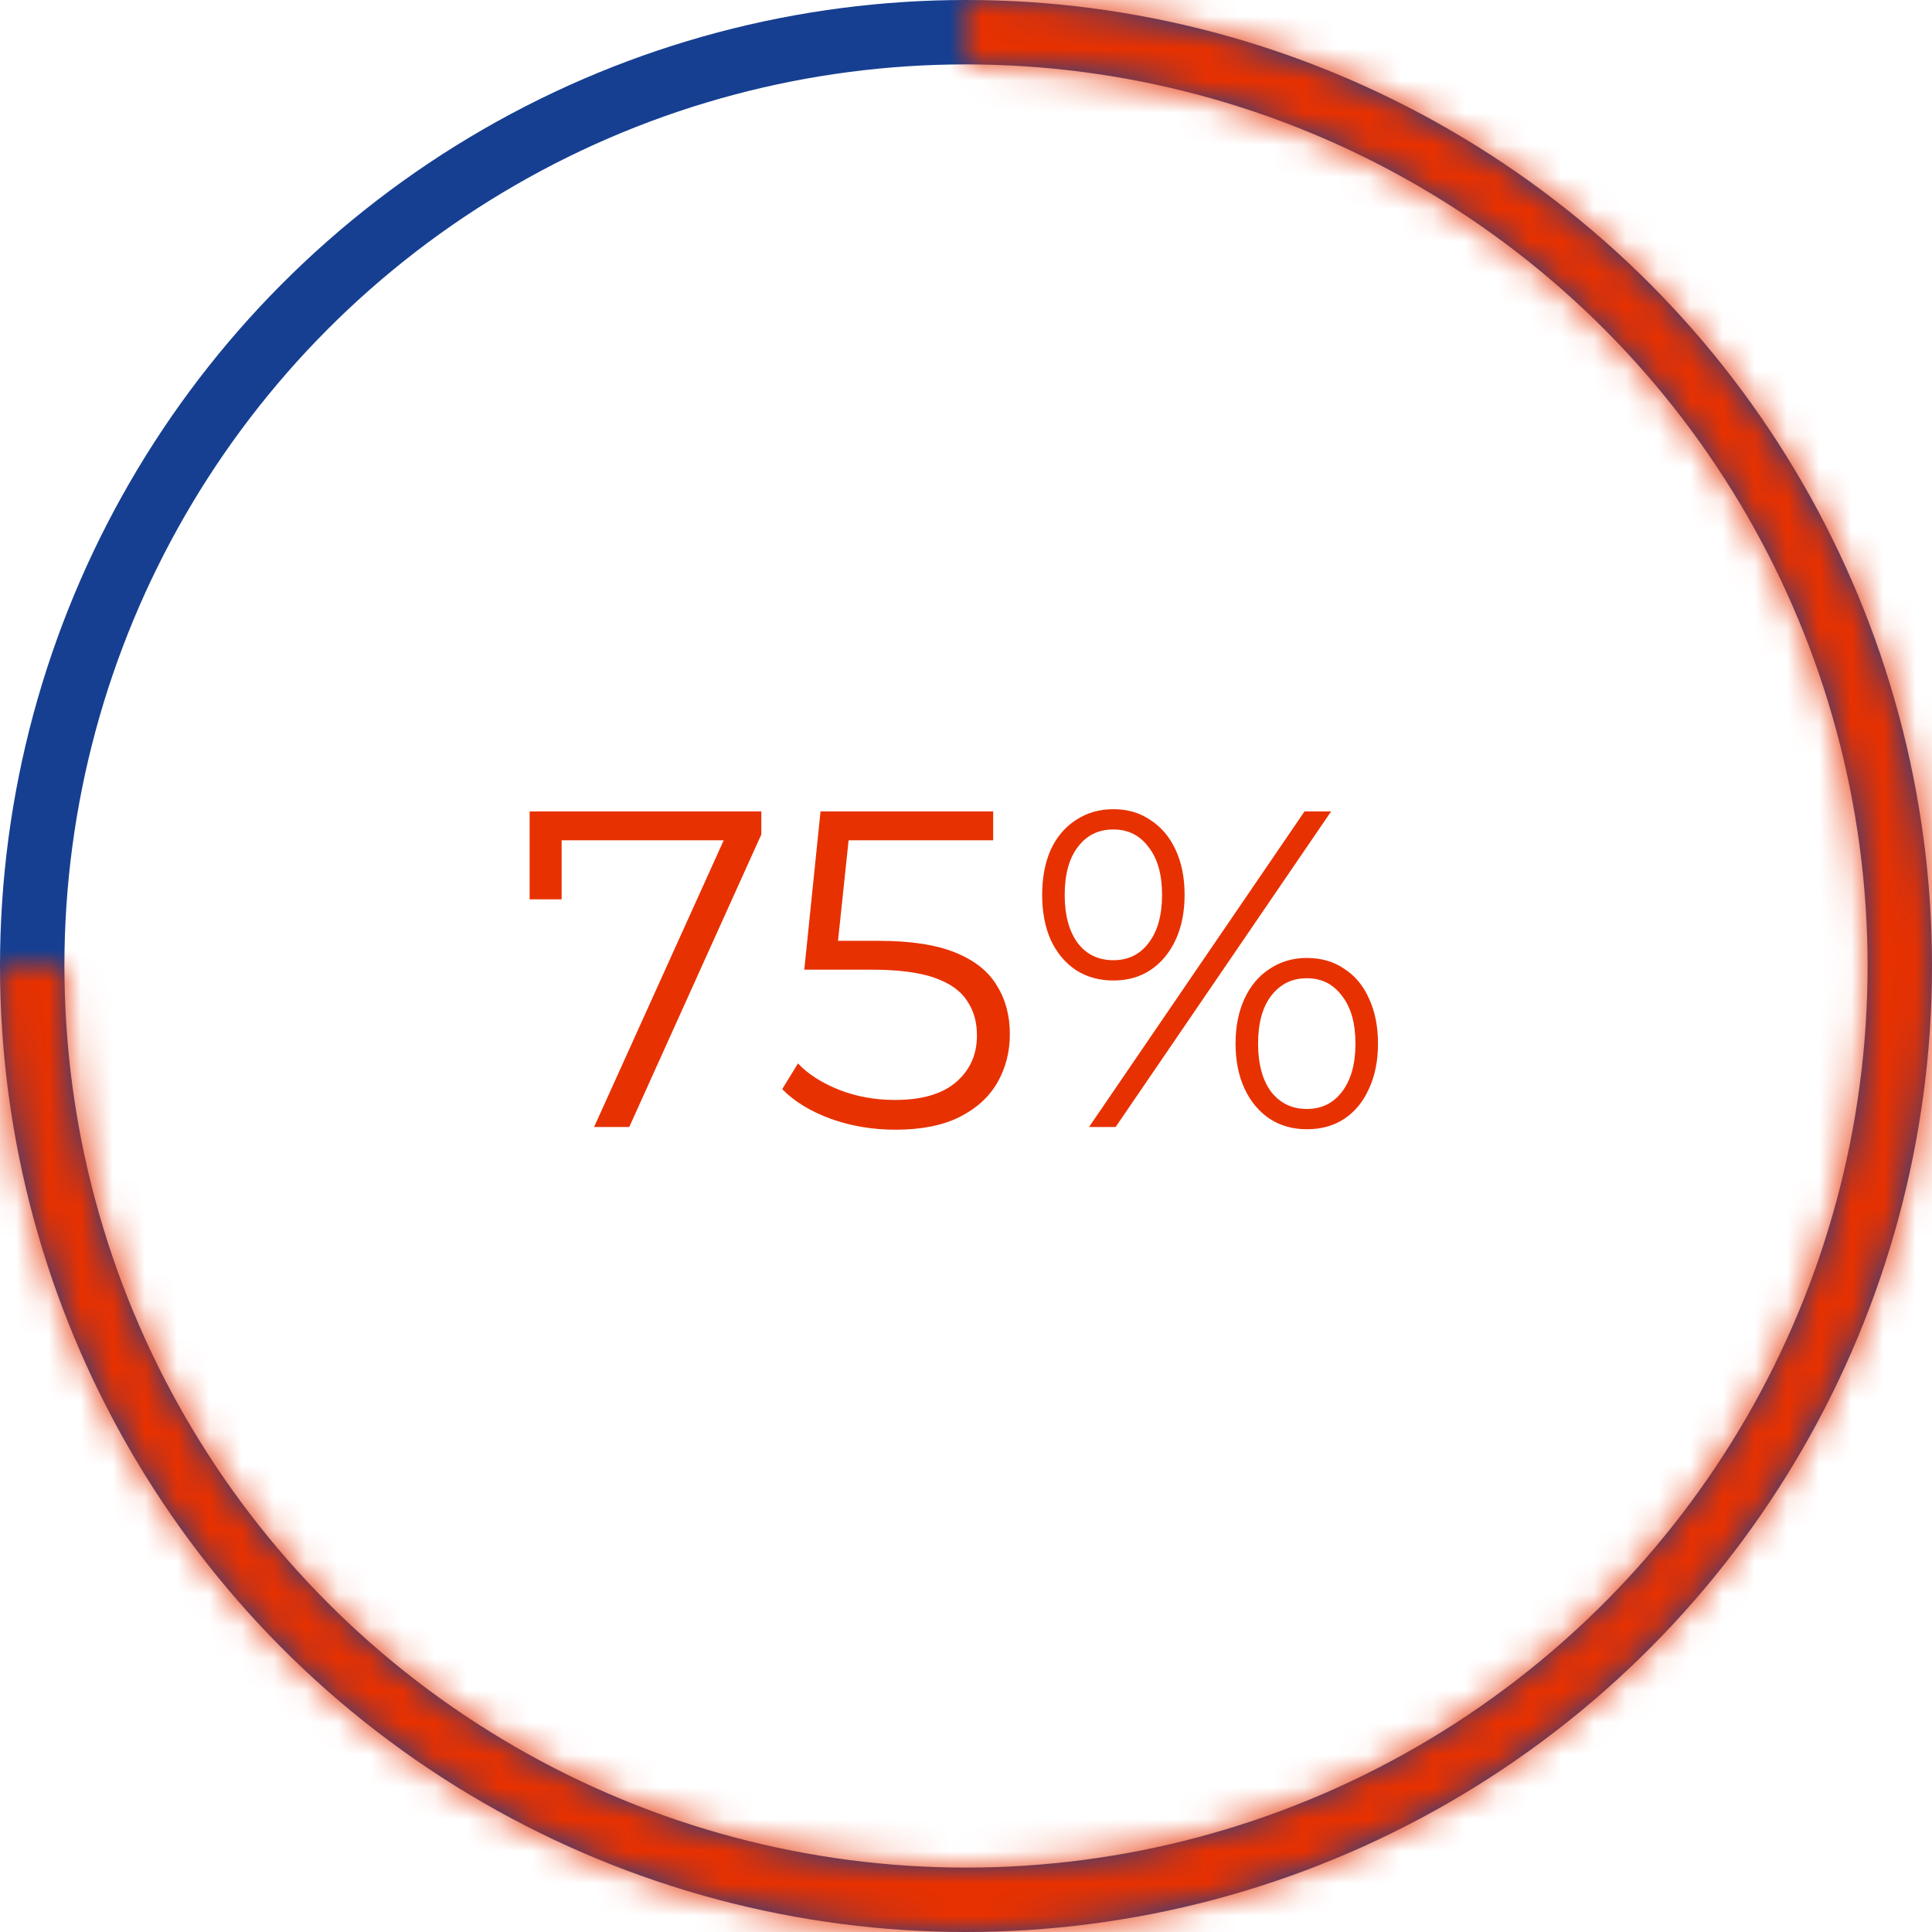 <?xml version="1.0" encoding="UTF-8"?> <svg xmlns="http://www.w3.org/2000/svg" width="60" height="60" viewBox="0 0 60 60" fill="none"> <circle cx="30" cy="30" r="29" stroke="#163F91" stroke-width="2"></circle> <mask id="path-2-inside-1_8_45" fill="white"> <path d="M0 30C-5.18718e-07 35.933 1.759 41.734 5.056 46.667C8.352 51.601 13.038 55.446 18.52 57.716C24.001 59.987 30.033 60.581 35.853 59.424C41.672 58.266 47.018 55.409 51.213 51.213C55.409 47.018 58.266 41.672 59.424 35.853C60.581 30.033 59.987 24.001 57.716 18.52C55.446 13.038 51.601 8.352 46.667 5.056C41.734 1.759 35.933 4.47962e-07 30 0L30 2.004C35.537 2.004 40.95 3.646 45.553 6.723C50.157 9.799 53.746 14.171 55.864 19.287C57.983 24.402 58.538 30.031 57.458 35.462C56.377 40.892 53.711 45.881 49.796 49.796C45.881 53.711 40.892 56.377 35.462 57.458C30.031 58.538 24.402 57.983 19.287 55.864C14.171 53.746 9.799 50.157 6.723 45.553C3.646 40.95 2.004 35.537 2.004 30L0 30Z"></path> </mask> <path d="M0 30C-5.18718e-07 35.933 1.759 41.734 5.056 46.667C8.352 51.601 13.038 55.446 18.52 57.716C24.001 59.987 30.033 60.581 35.853 59.424C41.672 58.266 47.018 55.409 51.213 51.213C55.409 47.018 58.266 41.672 59.424 35.853C60.581 30.033 59.987 24.001 57.716 18.52C55.446 13.038 51.601 8.352 46.667 5.056C41.734 1.759 35.933 4.47962e-07 30 0L30 2.004C35.537 2.004 40.95 3.646 45.553 6.723C50.157 9.799 53.746 14.171 55.864 19.287C57.983 24.402 58.538 30.031 57.458 35.462C56.377 40.892 53.711 45.881 49.796 49.796C45.881 53.711 40.892 56.377 35.462 57.458C30.031 58.538 24.402 57.983 19.287 55.864C14.171 53.746 9.799 50.157 6.723 45.553C3.646 40.95 2.004 35.537 2.004 30L0 30Z" stroke="#E83100" stroke-width="4" mask="url(#path-2-inside-1_8_45)"></path> <path d="M18.45 35L22.678 25.648L22.986 26.096H16.924L17.442 25.606V27.93H16.448V25.2H23.644V25.914L19.542 35H18.45ZM27.806 35.084C27.106 35.084 26.439 34.972 25.804 34.748C25.17 34.515 24.666 34.207 24.292 33.824L24.782 33.026C25.09 33.353 25.51 33.623 26.042 33.838C26.584 34.053 27.167 34.16 27.792 34.16C28.623 34.16 29.253 33.978 29.682 33.614C30.121 33.241 30.34 32.755 30.34 32.158C30.34 31.738 30.238 31.379 30.032 31.08C29.836 30.772 29.5 30.534 29.024 30.366C28.548 30.198 27.895 30.114 27.064 30.114H24.978L25.482 25.2H30.844V26.096H25.888L26.406 25.606L25.972 29.722L25.454 29.218H27.288C28.278 29.218 29.071 29.339 29.668 29.582C30.266 29.825 30.695 30.165 30.956 30.604C31.227 31.033 31.362 31.537 31.362 32.116C31.362 32.667 31.232 33.171 30.97 33.628C30.709 34.076 30.317 34.431 29.794 34.692C29.272 34.953 28.609 35.084 27.806 35.084ZM33.821 35L40.513 25.2H41.339L34.647 35H33.821ZM34.577 30.45C34.139 30.45 33.751 30.343 33.415 30.128C33.079 29.904 32.818 29.591 32.631 29.19C32.454 28.789 32.365 28.322 32.365 27.79C32.365 27.258 32.454 26.791 32.631 26.39C32.818 25.989 33.079 25.681 33.415 25.466C33.751 25.242 34.139 25.13 34.577 25.13C35.016 25.13 35.399 25.242 35.725 25.466C36.061 25.681 36.323 25.989 36.509 26.39C36.696 26.791 36.789 27.258 36.789 27.79C36.789 28.322 36.696 28.789 36.509 29.19C36.323 29.591 36.061 29.904 35.725 30.128C35.399 30.343 35.016 30.45 34.577 30.45ZM34.577 29.82C35.035 29.82 35.399 29.643 35.669 29.288C35.949 28.924 36.089 28.425 36.089 27.79C36.089 27.155 35.949 26.661 35.669 26.306C35.399 25.942 35.035 25.76 34.577 25.76C34.111 25.76 33.742 25.942 33.471 26.306C33.201 26.661 33.065 27.155 33.065 27.79C33.065 28.425 33.201 28.924 33.471 29.288C33.742 29.643 34.111 29.82 34.577 29.82ZM40.583 35.07C40.154 35.07 39.771 34.963 39.435 34.748C39.099 34.524 38.838 34.211 38.651 33.81C38.465 33.409 38.371 32.942 38.371 32.41C38.371 31.878 38.465 31.411 38.651 31.01C38.838 30.609 39.099 30.301 39.435 30.086C39.771 29.862 40.154 29.75 40.583 29.75C41.031 29.75 41.419 29.862 41.745 30.086C42.081 30.301 42.338 30.609 42.515 31.01C42.702 31.411 42.795 31.878 42.795 32.41C42.795 32.942 42.702 33.409 42.515 33.81C42.338 34.211 42.081 34.524 41.745 34.748C41.419 34.963 41.031 35.07 40.583 35.07ZM40.583 34.44C41.041 34.44 41.405 34.263 41.675 33.908C41.955 33.544 42.095 33.045 42.095 32.41C42.095 31.775 41.955 31.281 41.675 30.926C41.405 30.562 41.041 30.38 40.583 30.38C40.126 30.38 39.757 30.562 39.477 30.926C39.207 31.281 39.071 31.775 39.071 32.41C39.071 33.045 39.207 33.544 39.477 33.908C39.757 34.263 40.126 34.44 40.583 34.44Z" fill="#E83100"></path> </svg> 